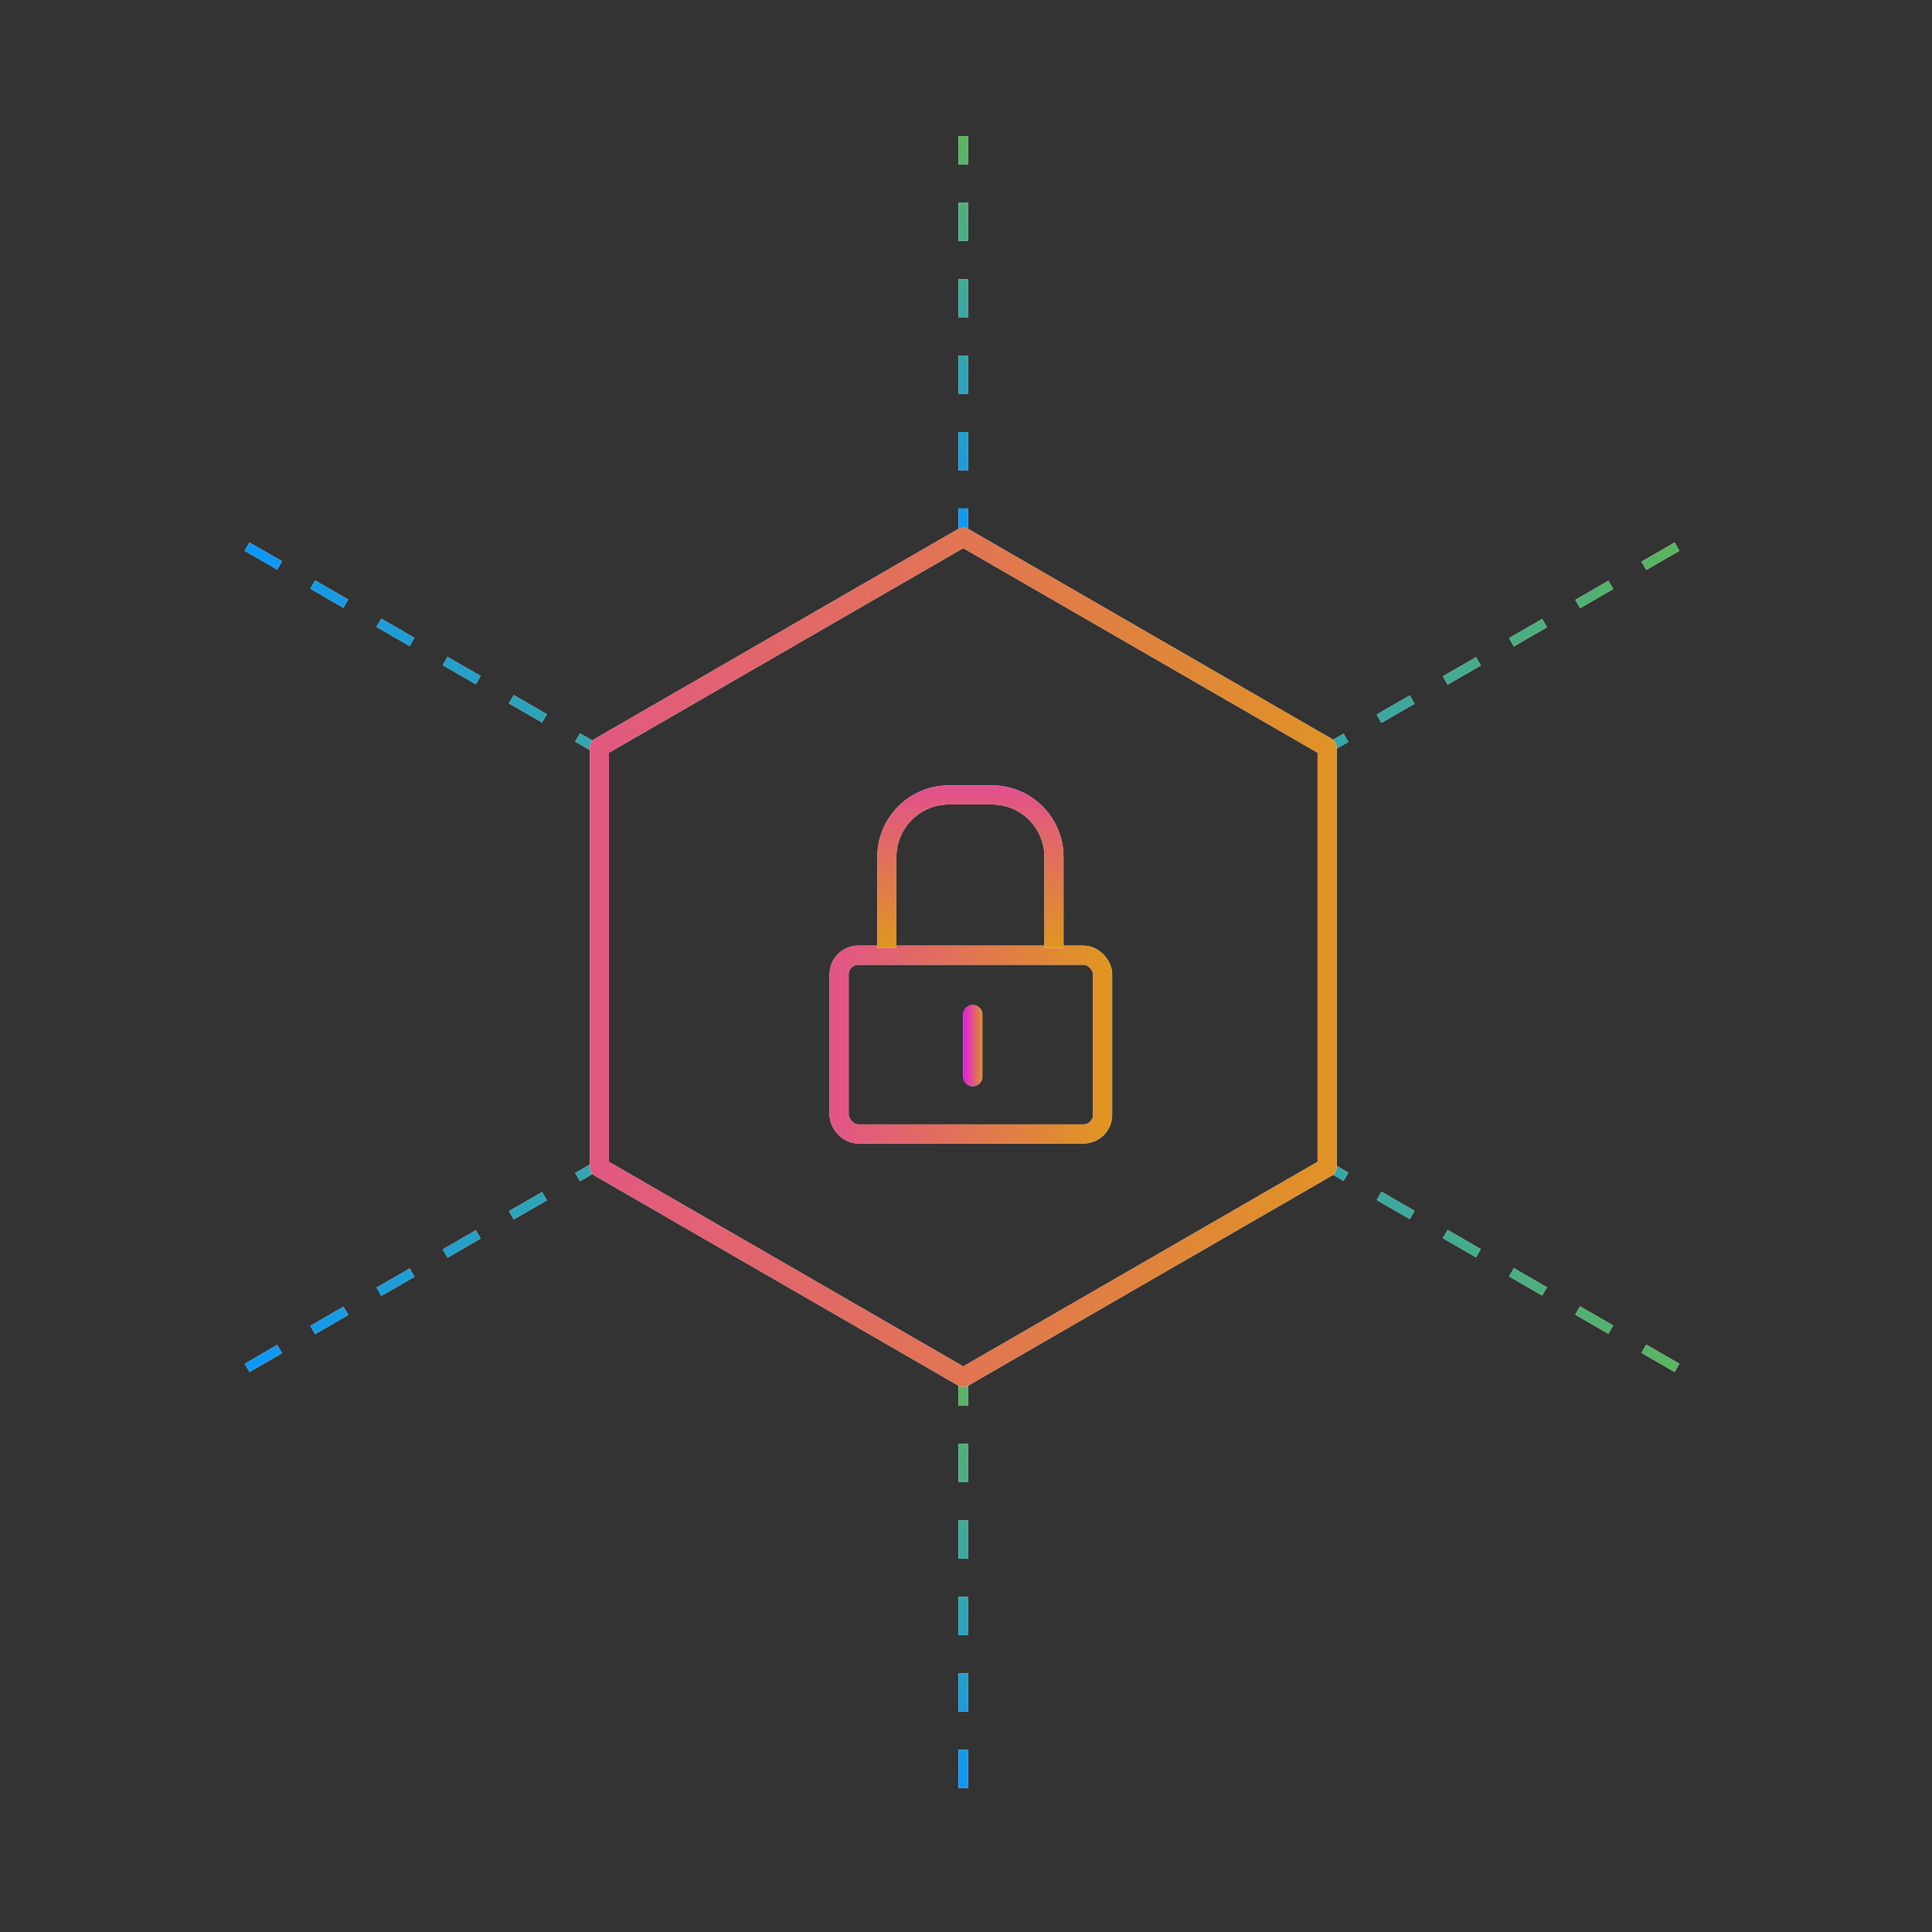 <?xml version="1.0" encoding="utf-8"?>
<svg xmlns="http://www.w3.org/2000/svg" fill="none" height="100%" overflow="visible" preserveAspectRatio="none" style="display: block;" viewBox="0 0 187 187" width="100%">
<rect x="0" y="0" width="187" height="187" fill="#333333" stroke="none"/>
<g id="Frame 423">
<g id="Group 795">
<g id="Group 357">
<g id="Polygon 7">
<path d="M162.318 52.913L128.7 72.322L95.083 52.913" stroke="white" stroke-dasharray="3.7 3.7" stroke-width="0.924"/>
<path d="M162.318 52.913L128.7 72.322L95.083 52.913" stroke="url(#paint0_linear_0_735)" stroke-dasharray="3.7 3.7" stroke-width="0.924"/>
</g>
<g id="Polygon 9">
<path d="M91.151 52.913L57.534 72.322L23.916 52.913" stroke="white" stroke-dasharray="3.7 3.7" stroke-width="0.924"/>
<path d="M91.151 52.913L57.534 72.322L23.916 52.913" stroke="url(#paint1_linear_0_735)" stroke-dasharray="3.7 3.7" stroke-width="0.924"/>
</g>
<g id="Polygon 8">
<path d="M162.318 132.397L128.7 112.988L95.083 132.397" stroke="white" stroke-dasharray="3.7 3.7" stroke-width="0.924"/>
<path d="M162.318 132.397L128.7 112.988L95.083 132.397" stroke="url(#paint2_linear_0_735)" stroke-dasharray="3.7 3.7" stroke-width="0.924"/>
</g>
<g id="Polygon 10">
<path d="M91.151 132.397L57.534 112.988L23.916 132.397" stroke="white" stroke-dasharray="3.7 3.7" stroke-width="0.924"/>
<path d="M91.151 132.397L57.534 112.988L23.916 132.397" stroke="url(#paint3_linear_0_735)" stroke-dasharray="3.7 3.7" stroke-width="0.924"/>
</g>
<g id="Line 5">
<line stroke="white" stroke-dasharray="3.7 3.7" stroke-width="0.924" x1="93.234" x2="93.234" y1="52.913" y2="13.17"/>
<line stroke="url(#paint4_linear_0_735)" stroke-dasharray="3.7 3.7" stroke-width="0.924" x1="93.234" x2="93.234" y1="52.913" y2="13.17"/>
</g>
<g id="Line 6">
<line stroke="white" stroke-dasharray="3.7 3.7" stroke-width="0.924" x1="93.234" x2="93.234" y1="173.064" y2="133.322"/>
<line stroke="url(#paint5_linear_0_735)" stroke-dasharray="3.7 3.7" stroke-width="0.924" x1="93.234" x2="93.234" y1="173.064" y2="133.322"/>
</g>
<g id="Group 356">
<g id="Polygon 5">
<path d="M93.234 51.989L128.453 72.322V112.988L93.234 133.322L58.016 112.988V72.322L93.234 51.989Z" stroke="white" stroke-linejoin="round" stroke-width="1.848"/>
<path d="M93.234 51.989L128.453 72.322V112.988L93.234 133.322L58.016 112.988V72.322L93.234 51.989Z" stroke="url(#paint6_linear_0_735)" stroke-linejoin="round" stroke-width="1.848"/>
</g>
<g id="Rectangle 296">
<rect height="17.298" rx="1.848" stroke="white" stroke-width="1.848" width="25.504" x="81.219" y="92.455"/>
<rect height="17.298" rx="1.848" stroke="url(#paint7_linear_0_735)" stroke-width="1.848" width="25.504" x="81.219" y="92.455"/>
</g>
<g id="Rectangle 297">
<path d="M102.015 91.731L102.015 82.951C102.015 79.633 99.325 76.943 96.007 76.943L91.848 76.943C88.53 76.943 85.84 79.633 85.84 82.951L85.84 91.731" stroke="white" stroke-width="1.848"/>
<path d="M102.015 91.731L102.015 82.951C102.015 79.633 99.325 76.943 96.007 76.943L91.848 76.943C88.53 76.943 85.84 79.633 85.84 82.951L85.84 91.731" stroke="url(#paint8_linear_0_735)" stroke-width="1.848"/>
</g>
<g id="Vector 43">
<path d="M94.159 98.201L94.159 104.208" stroke="white" stroke-linecap="round" stroke-width="1.848"/>
<path d="M94.159 98.201L94.159 104.208" stroke="url(#paint9_linear_0_735)" stroke-linecap="round" stroke-width="1.848"/>
</g>
</g>
</g>
</g>
</g>
<defs>
<linearGradient gradientUnits="userSpaceOnUse" id="paint0_linear_0_735" x1="95.083" x2="162.318" y1="62.617" y2="62.617">
<stop stop-color="#0C97F8"/>
<stop offset="1" stop-color="#5CB55F"/>
</linearGradient>
<linearGradient gradientUnits="userSpaceOnUse" id="paint1_linear_0_735" x1="23.916" x2="91.151" y1="62.617" y2="62.617">
<stop stop-color="#0C97F8"/>
<stop offset="1" stop-color="#5CB55F"/>
</linearGradient>
<linearGradient gradientUnits="userSpaceOnUse" id="paint2_linear_0_735" x1="95.083" x2="162.318" y1="122.693" y2="122.693">
<stop stop-color="#0C97F8"/>
<stop offset="1" stop-color="#5CB55F"/>
</linearGradient>
<linearGradient gradientUnits="userSpaceOnUse" id="paint3_linear_0_735" x1="23.916" x2="91.151" y1="122.693" y2="122.693">
<stop stop-color="#0C97F8"/>
<stop offset="1" stop-color="#5CB55F"/>
</linearGradient>
<linearGradient gradientUnits="userSpaceOnUse" id="paint4_linear_0_735" x1="94.197" x2="94.197" y1="52.913" y2="13.17">
<stop stop-color="#0C97F8"/>
<stop offset="1" stop-color="#5CB55F"/>
</linearGradient>
<linearGradient gradientUnits="userSpaceOnUse" id="paint5_linear_0_735" x1="94.197" x2="94.197" y1="173.064" y2="133.322">
<stop stop-color="#0C97F8"/>
<stop offset="1" stop-color="#5CB55F"/>
</linearGradient>
<linearGradient gradientUnits="userSpaceOnUse" id="paint6_linear_0_735" x1="-36.203" x2="149.646" y1="92.655" y2="92.655">
<stop stop-color="#E50CF8"/>
<stop offset="1" stop-color="#DFA30B"/>
</linearGradient>
<linearGradient gradientUnits="userSpaceOnUse" id="paint7_linear_0_735" x1="50.441" x2="112.943" y1="101.104" y2="101.104">
<stop stop-color="#E50CF8"/>
<stop offset="1" stop-color="#DFA30B"/>
</linearGradient>
<linearGradient gradientUnits="userSpaceOnUse" id="paint8_linear_0_735" x1="93.927" x2="93.927" y1="60.803" y2="94.594">
<stop stop-color="#E50CF8"/>
<stop offset="1" stop-color="#DFA30B"/>
</linearGradient>
<linearGradient gradientUnits="userSpaceOnUse" id="paint9_linear_0_735" x1="93.067" x2="95.352" y1="101.204" y2="101.204">
<stop stop-color="#E50CF8"/>
<stop offset="1" stop-color="#DFA30B"/>
</linearGradient>
</defs>
</svg>